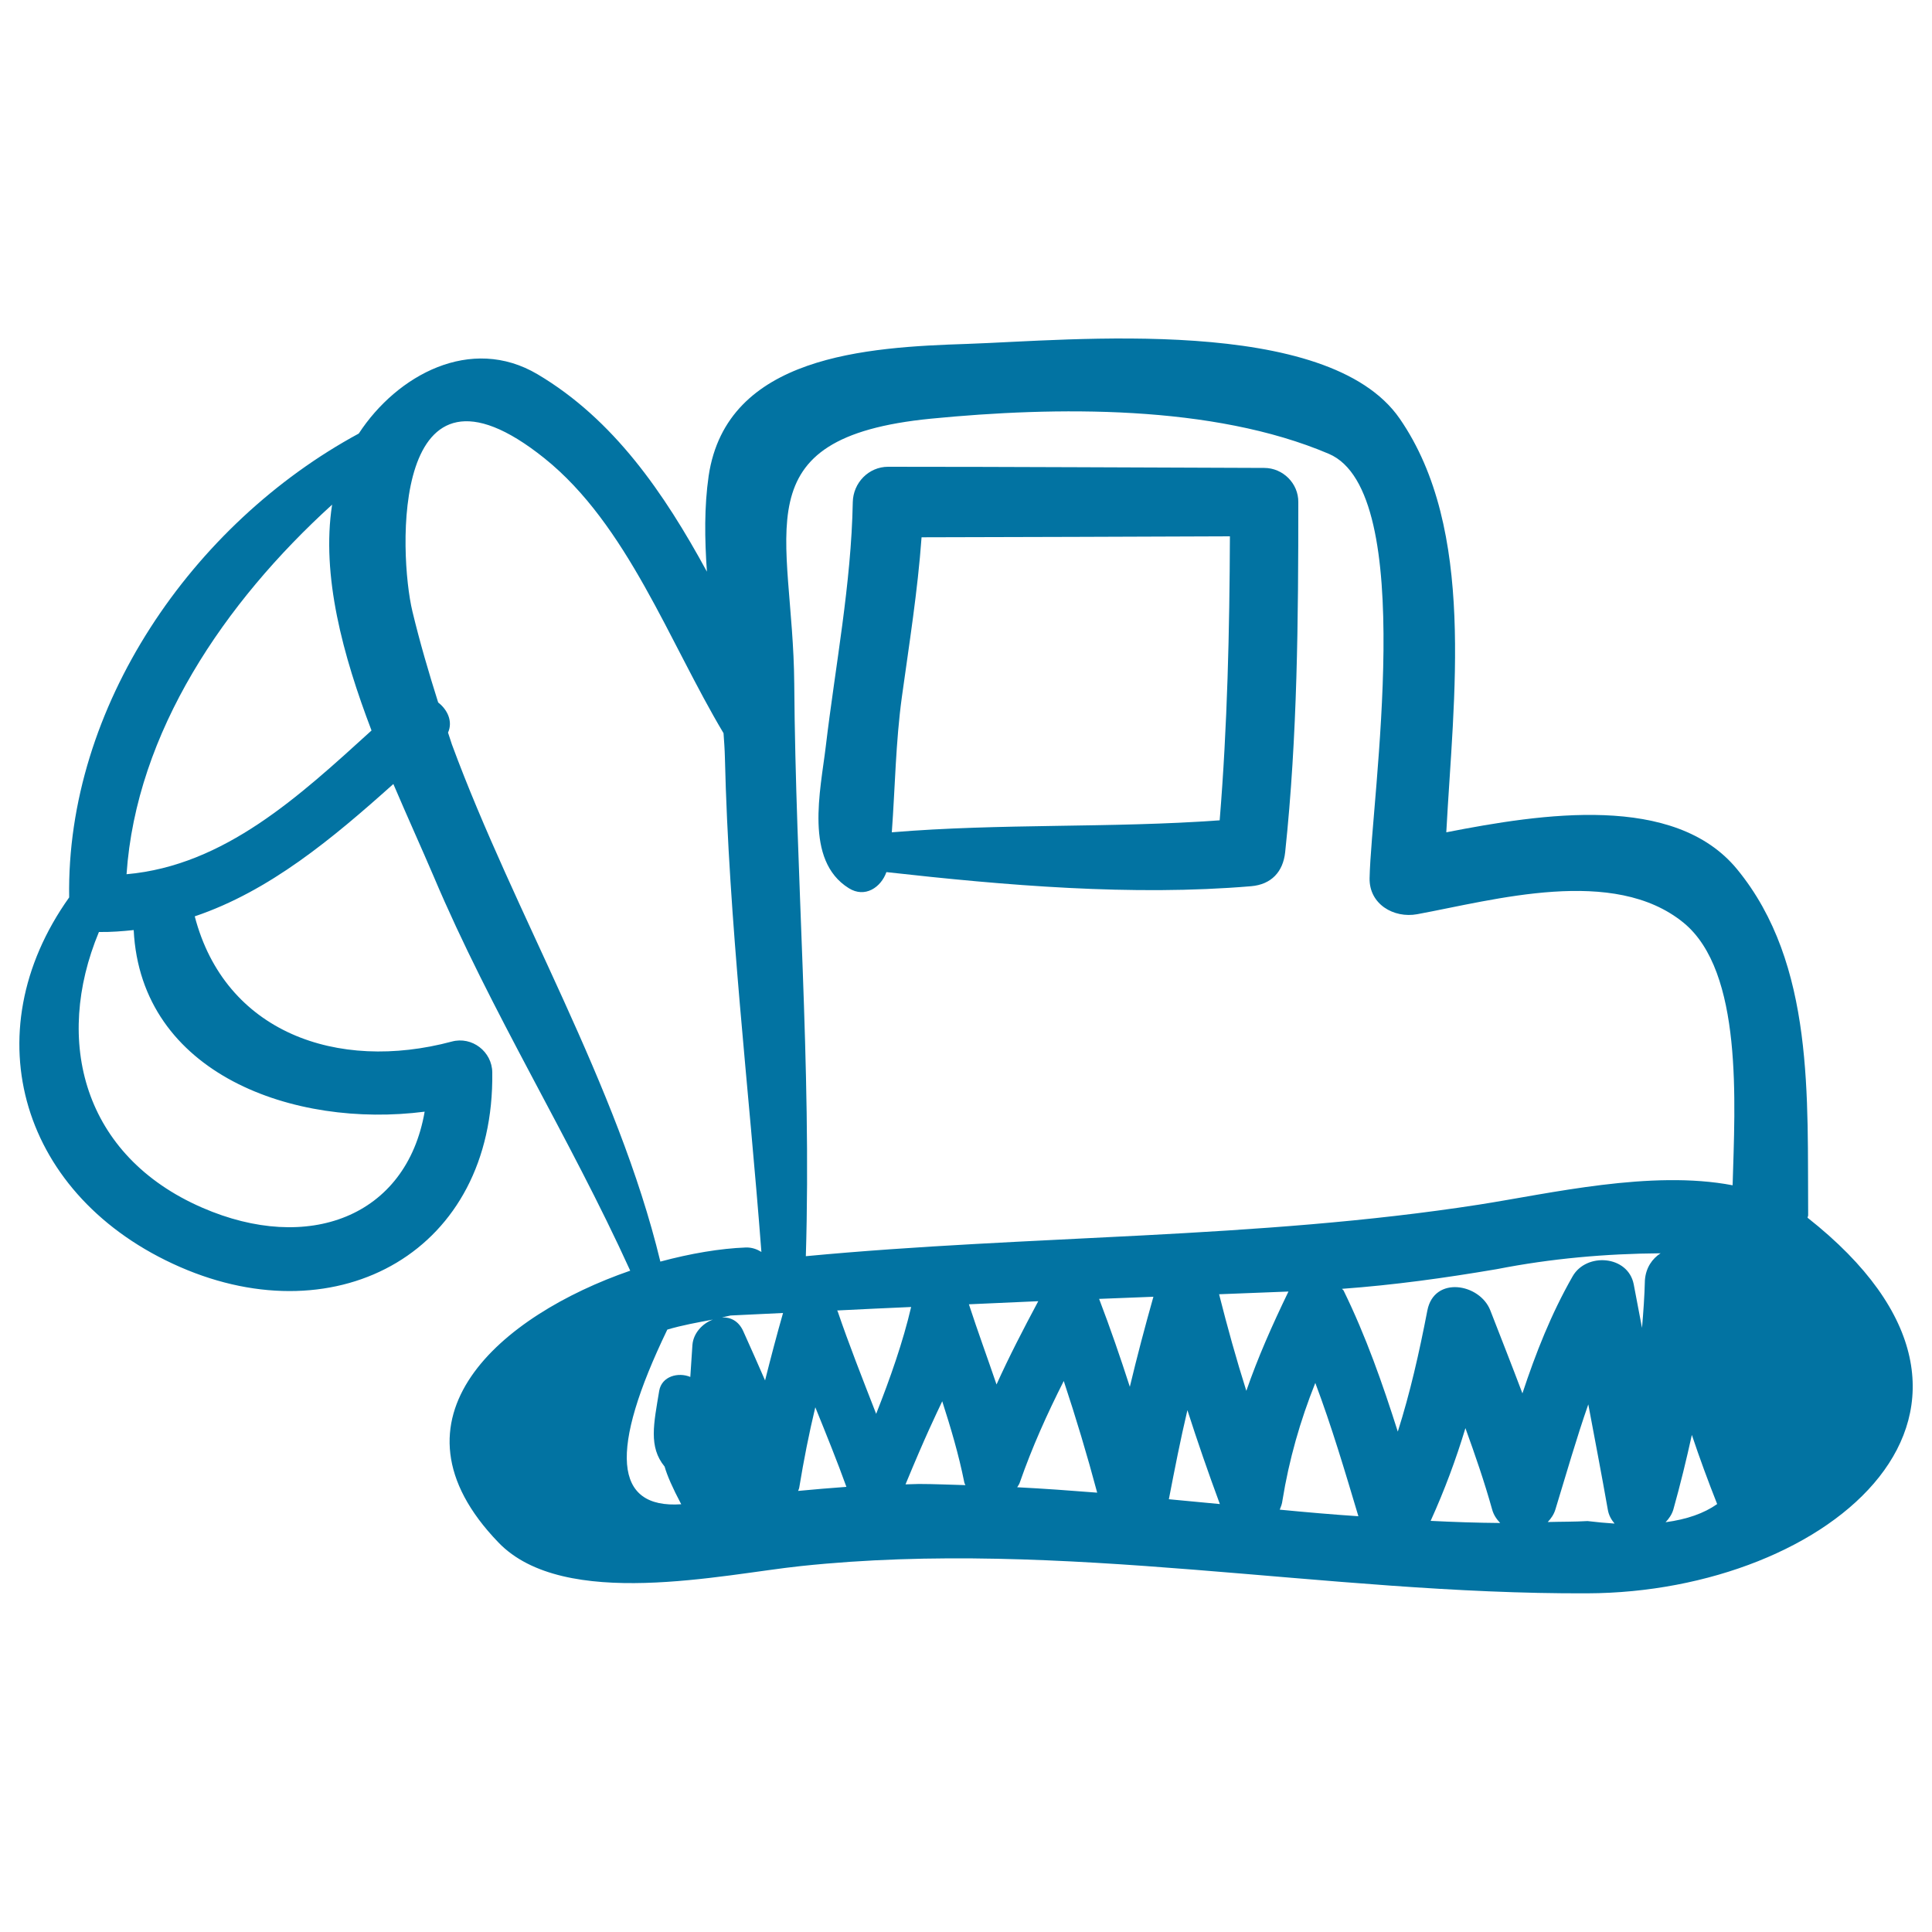 <svg xmlns="http://www.w3.org/2000/svg" viewBox="0 0 1000 1000" style="fill:#0273a2">
<title>Toy Crane Hand Drawn Transport SVG icon</title>
<g><g><path d="M935.6,630.3c0-0.5,0.3-0.8,0.3-1.3c-0.5-60.2,3.6-129.9-36.8-179.1c-32.4-39.4-100.9-28.8-150.5-19.1c3.7-69.9,15.5-156.7-24.1-214.1c-37.3-54-170.6-40.5-223.8-38.7c-51.9,1.7-124.6,5.9-133.9,68.3c-2.3,15.9-2.1,32.6-0.9,49.6c-22.1-40.6-48.2-78.8-87.7-102.2c-34.5-20.4-72.7,0.4-92.5,30.7C99.4,271.1,34.2,365.9,35.8,464.5C-14.5,535.1,11,619.9,93.2,655.8c82.2,35.9,162.8-8.3,161.6-100.7c-0.1-10.8-10.5-18.8-20.9-16c-59.5,15.9-117.5-4.9-133.1-64.8c38.8-13.1,71.3-40.3,102.8-68.5c7.3,17.1,14.7,33.4,20.9,47.9c29.6,70,70.3,134.9,101.7,204c-66.6,23-130.3,76.3-68.2,140.7c34,35.3,116.3,16.4,156.5,12.2c135.7-14.4,271.4,14.7,407.1,14.1C947.1,824.3,1061,729.2,935.6,630.3z M219.8,575.4c-9.5,54.6-60.4,73.5-115.1,49.7c-61.7-26.8-77-86.3-53.5-142.7c6.2,0.1,12.2-0.4,18-1C72.9,556.1,152.4,584.1,219.8,575.4z M65.5,452.5c5-73.5,50.7-140.7,106.4-191.3c-5.7,36.7,5.6,78.1,20.4,116.9C155.1,411.9,116.3,448,65.5,452.5z M233.9,385.3c-0.7-2-1.3-4.1-2-6.1c2.6-5.8-0.3-11.9-5.1-15.6c-4.9-15.5-9.5-31.2-13.3-47c-7.3-30.1-11.2-143.1,68.3-79.4c42.9,34.4,64.5,95.1,92.7,142.3c0.3,4.2,0.6,8.3,0.7,12.4c2,85.4,12.4,170.9,18.9,256.1c-2.3-1.4-4.9-2.4-8.1-2.3c-13.3,0.5-28.6,3.1-44.2,7.3C319.6,561.1,266.4,473.4,233.9,385.3z M358.4,696.1c-0.4,5.5-0.7,11.1-1.1,16.6c-6.2-2.6-14.8-0.4-16.1,7.2c-2.8,17-5.6,29,2.8,39.2c1.3,4.6,4.1,11,8.6,19.5c-34.9,2.4-37.5-27.6-7.2-90.4c7.7-2.3,15.7-3.7,23.6-5.2C363.6,685,358.9,690,358.4,696.1z M396,714.5c-3.6-8.3-7.3-16.6-11.3-25.5c-2.4-5.3-6.6-7.3-11-7.1c1.5-0.3,2.9-0.7,4.4-1c9.1-0.5,18.1-0.8,27.2-1.3C401.9,691.5,398.9,703,396,714.5z M413.1,771.7c0.2-0.6,0.5-1.1,0.6-1.8c2.3-14,5-27.8,8.3-41.5c5.8,14.3,11.5,28.4,16.1,41.2C429.8,770.2,421.4,770.9,413.1,771.7z M433.6,678.8c-0.1-0.2-0.2-0.3-0.3-0.5c12.8-0.6,25.5-1.3,38.3-1.8c-4.2,18-10.8,36.8-18.1,55.3C446.4,713.6,439.2,695.3,433.6,678.8z M475.6,768.1c-2.3,0-4.6,0.2-6.9,0.2c10.4-25.2,15.6-35.8,19-43c4.4,13.7,8.5,27.4,11.4,41.9c0.1,0.6,0.4,1,0.6,1.5C491.6,768.5,483.6,768.1,475.6,768.1z M515.8,716.6c-4.7-13.8-9.7-27.4-14.3-41.5c12-0.5,23.9-1.1,35.9-1.6C529.6,688.1,522.3,702.2,515.8,716.6z M526.5,769.8c0.5-0.8,1.1-1.6,1.4-2.6c6.3-18.1,14.1-35.4,22.7-52.4c6.3,19,12.1,38.3,17.3,57.8C554,771.5,540.3,770.5,526.5,769.8z M584.8,717.8c-4.9-15.2-10.1-30.3-15.9-45.5c9.4-0.4,18.7-0.7,28.1-1.1C592.6,686.8,588.5,702.3,584.8,717.8z M605,776c3-15.5,6-30.9,9.6-46.1c5.2,16.2,10.8,32.4,16.8,48.6C622.6,777.7,613.8,776.8,605,776z M631,669.9c12-0.5,23.9-0.9,35.9-1.4c-8.5,17.6-15.9,34.3-21.8,51.4C639.9,703.5,635.3,686.9,631,669.9z M662.4,781.4c0.6-1.5,1.2-3,1.4-4.8c3.4-21.1,9.2-41.3,17-60.8c8.5,22.6,15.3,45.6,22.3,69C689.5,783.9,675.9,782.7,662.4,781.4z M740.5,787.2c7.2-15.9,13.1-31.8,18-48c5,13.8,9.8,27.7,13.8,42c0.8,3,2.4,5.2,4.2,7.1C764.5,788.2,752.5,787.8,740.5,787.2z M821.7,787.3c-6.9,0.4-13.8,0.3-20.6,0.5c1.7-1.8,3.2-3.9,4-6.6c5.7-18.6,10.8-36.6,17-54.3c3.4,18.2,6.9,36.3,10.1,54.5c0.5,3,1.9,5.3,3.5,7.2C831.2,788.3,826.6,787.9,821.7,787.3z M851.4,662.6c-0.2,8.3-0.8,16.5-1.5,24.7c-1.5-7.5-2.8-15.1-4.3-22.6c-3-15-24.5-16.5-31.6-4.1c-11.2,19.6-19.1,39.8-26,60.6c-5.4-14.3-11-28.5-16.6-42.9c-5.4-14-29.1-18.1-32.6,0c-4.3,22.2-8.9,42.5-15.3,62.7c-7.9-24.8-16.4-49.2-28.1-73.1c-0.2-0.3-0.6-0.5-0.8-0.8c27-2,52.5-5.5,80.2-10.2c28-5.5,56.3-8,84.7-8.2C855.2,651.5,851.9,656.1,851.4,662.6z M862.1,787.9c1.7-1.8,3.2-3.9,4-6.5c3.7-13.2,6.8-26,9.6-38.7c4,12,8.4,23.9,13.1,35.8C882,783.3,873.2,786.4,862.1,787.9z M896.8,613.5c-42.2-8.1-94.7,4.3-131.2,10c-115.2,17.9-232.4,15.7-348.5,26.7c3-98.8-5.3-197.6-6-296.4c-0.6-77.7-28.8-127.3,70.8-137.1c64.4-6.3,145.8-7.4,205.9,18.2c46.5,19.8,21.9,178.5,21.1,219.6c-0.3,13.5,12.5,20.9,24.6,18.7c40.1-7.4,101.8-25.1,137.9,4.4C902.3,502.9,898,570.9,896.8,613.5z"/><path d="M654.4,242.2c-64.9-0.2-129.8-0.6-194.7-0.6c-10.1,0-18.1,8.3-18.3,18.3c-0.8,42.5-9,84.5-14,126.6c-2.7,22.6-11.2,58.8,11.9,73.2c8.4,5.3,16.7-0.4,19.5-8.3c61.6,6.9,127.2,12.5,188.8,7.3c10.4-0.9,16.5-7.4,17.6-17.6c6.4-60.4,6.8-120.6,6.8-181.2C672.1,250.2,664,242.2,654.4,242.2z M461.6,430.8c1.7-23.2,2-46.7,5.2-70c3.8-27.5,8.2-55,10.2-82.7c53.2-0.1,106.4-0.3,159.6-0.5c-0.2,49-1.3,98.1-5.3,147C574.8,428.7,518,426.1,461.6,430.8z"/></g></g>
</svg>